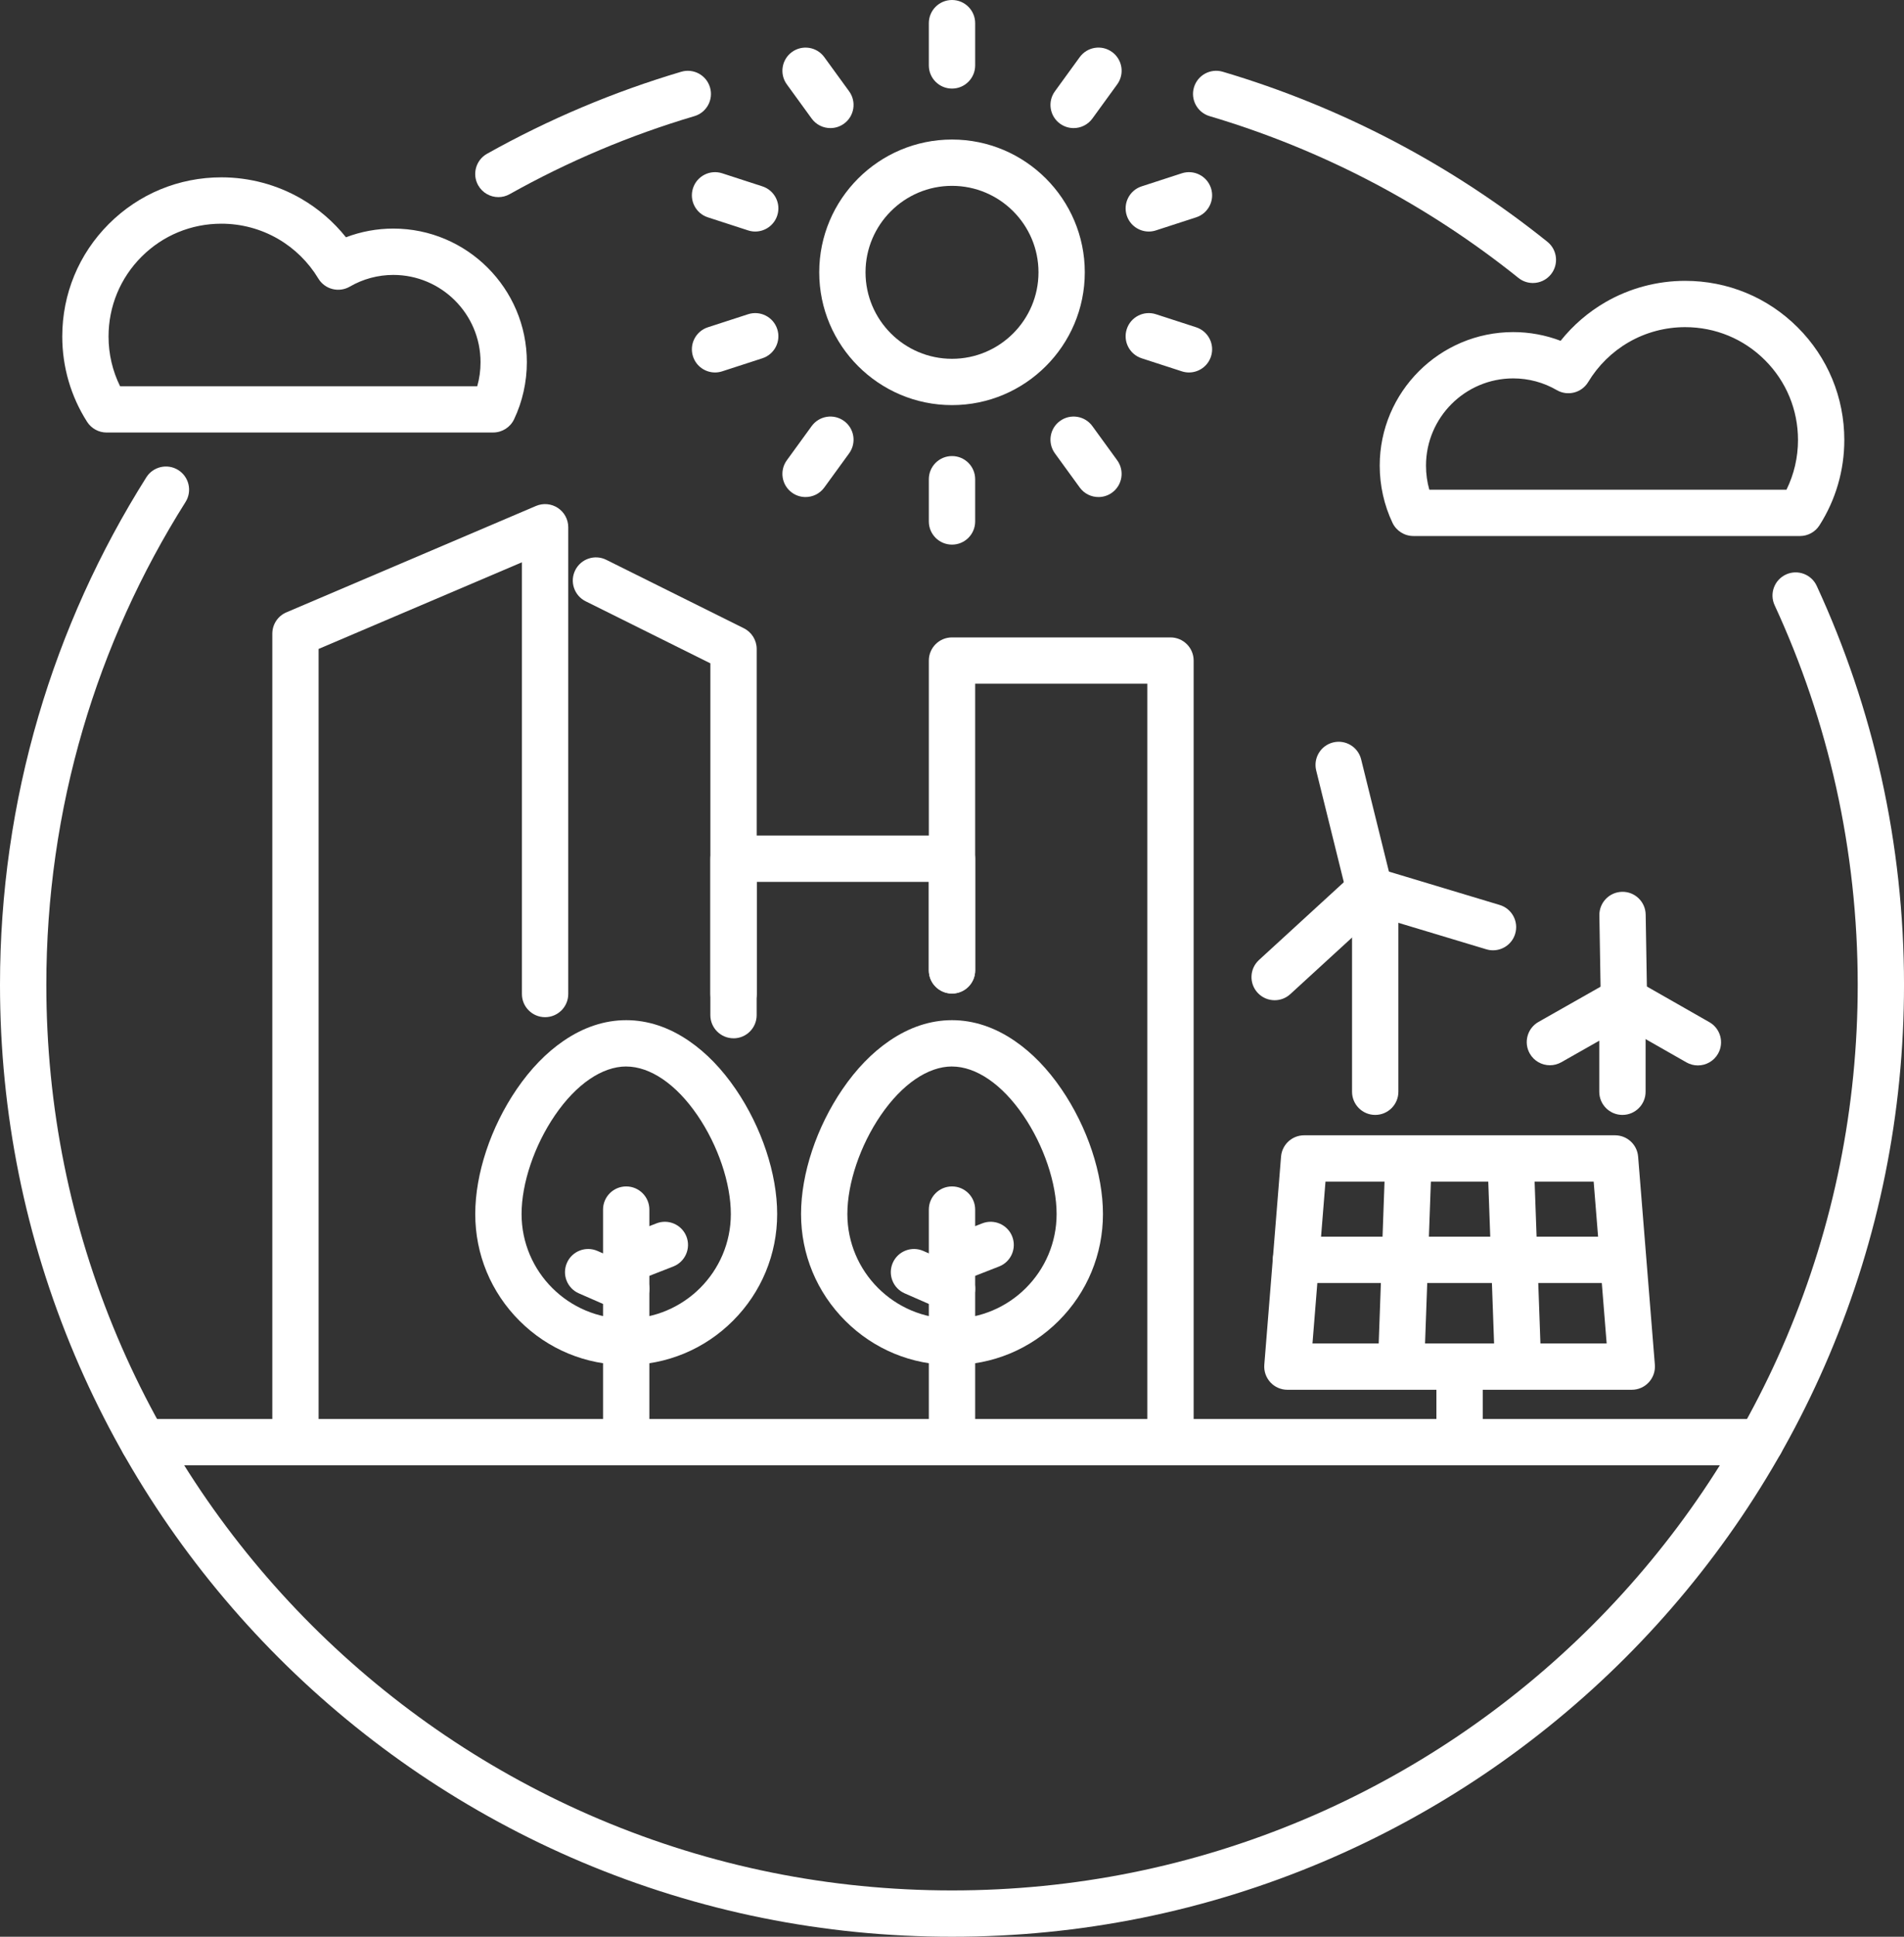 <svg width="120" height="122" viewBox="0 0 120 122" fill="none" xmlns="http://www.w3.org/2000/svg">
<rect x="0" y="0" width="120" height="122" fill="#333333" stroke="none"/>
<g clip-path="url(#clip0_276_2083)">
<path d="M18.623 92.303C17.816 92.303 17.163 91.651 17.163 90.844V39.915C17.163 39.33 17.512 38.802 18.05 38.573L33.782 31.871C34.233 31.679 34.75 31.726 35.159 31.996C35.569 32.267 35.814 32.724 35.814 33.213V62.615C35.814 63.421 35.161 64.074 34.354 64.074C33.547 64.074 32.894 63.421 32.894 62.615V35.42L20.08 40.878V90.844C20.08 91.651 19.427 92.303 18.62 92.303H18.623Z" fill="white"/>
<path d="M46.231 64.074C45.424 64.074 44.771 63.421 44.771 62.615V41.785L36.91 37.876C36.189 37.517 35.894 36.642 36.254 35.919C36.613 35.199 37.489 34.904 38.211 35.264L46.882 39.576C47.377 39.823 47.691 40.329 47.691 40.882V62.615C47.691 63.421 47.038 64.074 46.231 64.074Z" fill="white"/>
<path d="M46.23 65.404C45.424 65.404 44.77 64.751 44.77 63.945V54.093C44.77 53.287 45.424 52.634 46.23 52.634H60C60.807 52.634 61.46 53.287 61.46 54.093V61.127C61.46 61.933 60.807 62.586 60 62.586C59.194 62.586 58.54 61.933 58.54 61.127V55.552H47.689V63.946C47.689 64.752 47.036 65.406 46.229 65.406L46.23 65.404Z" fill="white"/>
<path d="M73.771 92.303C72.964 92.303 72.311 91.65 72.311 90.844V43.07H61.46V61.125C61.46 61.931 60.807 62.584 60 62.584C59.193 62.584 58.54 61.931 58.54 61.125V41.611C58.54 40.805 59.193 40.152 60 40.152H73.77C74.576 40.152 75.23 40.805 75.23 41.611V90.844C75.23 91.65 74.576 92.303 73.77 92.303H73.771Z" fill="white"/>
<path d="M39.467 85.984C36.926 85.984 34.537 84.996 32.74 83.199C30.942 81.403 29.953 79.015 29.953 76.475C29.953 73.935 30.93 71.002 32.566 68.609C33.436 67.336 34.425 66.316 35.506 65.575C36.774 64.704 38.107 64.263 39.467 64.263C40.827 64.263 42.159 64.704 43.428 65.575C44.51 66.316 45.499 67.336 46.368 68.609C48.004 71.004 48.981 73.945 48.981 76.475C48.981 79.006 47.992 81.403 46.195 83.199C44.398 84.996 42.008 85.984 39.467 85.984ZM39.467 67.18C37.949 67.18 36.311 68.301 34.977 70.253C33.678 72.152 32.872 74.536 32.872 76.475C32.872 80.11 35.83 83.066 39.466 83.066C43.102 83.066 46.061 80.109 46.061 76.475C46.061 74.538 45.255 72.154 43.956 70.255C42.622 68.301 40.984 67.182 39.466 67.182L39.467 67.18Z" fill="white"/>
<path d="M39.467 92.303C38.66 92.303 38.007 91.651 38.007 90.844V76.195C38.007 75.389 38.66 74.736 39.467 74.736C40.273 74.736 40.927 75.389 40.927 76.195V90.844C40.927 91.651 40.273 92.303 39.467 92.303Z" fill="white"/>
<path d="M39.467 80.833C38.885 80.833 38.333 80.481 38.107 79.905C37.814 79.155 38.185 78.309 38.934 78.016L41.371 77.063C42.122 76.77 42.968 77.139 43.262 77.889C43.555 78.639 43.184 79.486 42.435 79.779L39.998 80.731C39.823 80.799 39.643 80.833 39.466 80.833H39.467Z" fill="white"/>
<path d="M39.465 82.644C39.269 82.644 39.072 82.604 38.882 82.521L36.483 81.472C35.744 81.15 35.408 80.289 35.731 79.551C36.054 78.812 36.915 78.477 37.654 78.799L40.052 79.848C40.791 80.17 41.127 81.031 40.804 81.769C40.564 82.317 40.028 82.644 39.467 82.644H39.465Z" fill="white"/>
<path d="M60 85.984C57.459 85.984 55.07 84.996 53.273 83.199C51.476 81.403 50.486 79.015 50.486 76.475C50.486 73.935 51.464 71.002 53.099 68.609C53.969 67.336 54.958 66.316 56.039 65.575C57.307 64.704 58.64 64.263 60 64.263C61.36 64.263 62.692 64.704 63.961 65.575C65.043 66.316 66.032 67.336 66.901 68.609C68.537 71.004 69.514 73.945 69.514 76.475C69.514 79.006 68.525 81.403 66.728 83.199C64.931 84.996 62.541 85.984 60 85.984ZM60 67.18C58.482 67.18 56.845 68.301 55.51 70.253C54.211 72.152 53.405 74.536 53.405 76.475C53.405 80.11 56.363 83.066 59.999 83.066C63.635 83.066 66.593 80.109 66.593 76.475C66.593 74.538 65.787 72.154 64.488 70.255C63.154 68.301 61.516 67.182 59.998 67.182L60 67.18Z" fill="white"/>
<path d="M60 92.303C59.193 92.303 58.54 91.651 58.54 90.844V76.195C58.54 75.389 59.193 74.736 60 74.736C60.807 74.736 61.46 75.389 61.46 76.195V90.844C61.46 91.651 60.807 92.303 60 92.303Z" fill="white"/>
<path d="M60 80.833C59.418 80.833 58.866 80.481 58.641 79.905C58.347 79.155 58.718 78.309 59.467 78.016L61.904 77.063C62.655 76.77 63.502 77.14 63.795 77.889C64.088 78.639 63.719 79.486 62.968 79.779L60.531 80.731C60.356 80.799 60.176 80.833 59.999 80.833H60Z" fill="white"/>
<path d="M60.001 82.644C59.805 82.644 59.607 82.604 59.417 82.521L57.018 81.472C56.279 81.15 55.944 80.289 56.266 79.551C56.589 78.812 57.45 78.477 58.189 78.799L60.587 79.848C61.326 80.17 61.662 81.031 61.339 81.769C61.099 82.317 60.563 82.644 60.002 82.644H60.001Z" fill="white"/>
<path d="M94.097 59.862C93.957 59.862 93.816 59.842 93.676 59.799L85.899 57.458C85.127 57.226 84.69 56.412 84.923 55.64C85.155 54.869 85.97 54.432 86.742 54.665L94.519 57.006C95.29 57.238 95.728 58.052 95.494 58.824C95.304 59.456 94.725 59.862 94.097 59.862Z" fill="white"/>
<path d="M80.335 63.007C79.94 63.007 79.547 62.848 79.259 62.534C78.713 61.94 78.755 61.017 79.348 60.472L85.334 54.987C85.929 54.442 86.852 54.484 87.397 55.077C87.942 55.671 87.901 56.593 87.308 57.138L81.321 62.623C81.041 62.88 80.688 63.007 80.336 63.007H80.335Z" fill="white"/>
<path d="M86.32 57.522C85.664 57.522 85.069 57.078 84.904 56.413L82.953 48.534C82.76 47.752 83.237 46.961 84.02 46.768C84.802 46.575 85.593 47.052 85.786 47.834L87.737 55.714C87.93 56.496 87.453 57.286 86.67 57.479C86.553 57.509 86.434 57.522 86.318 57.522H86.32Z" fill="white"/>
<path d="M86.673 70.231C85.866 70.231 85.213 69.578 85.213 68.772V57.246C85.213 56.44 85.866 55.787 86.673 55.787C87.479 55.787 88.133 56.44 88.133 57.246V68.772C88.133 69.578 87.479 70.231 86.673 70.231Z" fill="white"/>
<path d="M107.008 67.114C106.763 67.114 106.515 67.053 106.287 66.922L101.626 64.265C100.926 63.865 100.682 62.975 101.082 62.275C101.482 61.576 102.373 61.332 103.073 61.732L107.734 64.389C108.434 64.788 108.678 65.679 108.278 66.378C108.008 66.85 107.515 67.114 107.008 67.114Z" fill="white"/>
<path d="M97.683 67.103C97.175 67.103 96.682 66.838 96.413 66.364C96.016 65.663 96.261 64.772 96.962 64.375L101.628 61.729C102.33 61.332 103.22 61.577 103.618 62.278C104.015 62.979 103.77 63.869 103.068 64.266L98.402 66.913C98.174 67.042 97.927 67.103 97.683 67.103Z" fill="white"/>
<path d="M102.349 64.457C101.554 64.457 100.904 63.82 100.89 63.023L100.801 57.66C100.788 56.856 101.43 56.191 102.236 56.177C103.042 56.163 103.706 56.806 103.719 57.611L103.809 62.974C103.822 63.778 103.179 64.443 102.374 64.457C102.366 64.457 102.358 64.457 102.349 64.457Z" fill="white"/>
<path d="M102.254 70.231C101.447 70.231 100.794 69.578 100.794 68.772V63.944C100.794 63.138 101.447 62.484 102.254 62.484C103.06 62.484 103.714 63.138 103.714 63.944V68.772C103.714 69.578 103.06 70.231 102.254 70.231Z" fill="white"/>
<path d="M91.99 92.303C91.184 92.303 90.53 91.65 90.53 90.844V87.362C90.53 86.556 91.184 85.903 91.99 85.903C92.797 85.903 93.45 86.556 93.45 87.362V90.844C93.45 91.65 92.797 92.303 91.99 92.303Z" fill="white"/>
<path d="M102.842 87.545H81.138C80.73 87.545 80.342 87.374 80.066 87.076C79.79 86.776 79.651 86.376 79.683 85.97L80.738 72.857C80.799 72.099 81.433 71.515 82.192 71.515H101.788C102.55 71.515 103.182 72.099 103.243 72.857L104.298 85.97C104.33 86.376 104.192 86.776 103.915 87.076C103.639 87.376 103.25 87.545 102.843 87.545H102.842ZM82.72 84.628H101.26L100.441 74.432H83.539L82.719 84.628H82.72Z" fill="white"/>
<path d="M88.328 86.837C88.311 86.837 88.292 86.837 88.275 86.837C87.469 86.807 86.84 86.132 86.868 85.327L87.301 73.292C87.329 72.505 87.977 71.886 88.759 71.886C88.776 71.886 88.795 71.886 88.812 71.886C89.617 71.916 90.246 72.591 90.219 73.396L89.785 85.431C89.757 86.218 89.109 86.837 88.328 86.837Z" fill="white"/>
<path d="M95.651 86.836C94.87 86.836 94.222 86.216 94.194 85.43L93.761 73.396C93.731 72.591 94.361 71.914 95.167 71.886C95.974 71.857 96.65 72.486 96.678 73.292L97.111 85.326C97.141 86.131 96.511 86.808 95.705 86.836C95.687 86.836 95.669 86.836 95.651 86.836Z" fill="white"/>
<path d="M101.597 80.818H81.68C80.873 80.818 80.22 80.165 80.22 79.359C80.22 78.553 80.873 77.9 81.68 77.9H101.597C102.404 77.9 103.057 78.553 103.057 79.359C103.057 80.165 102.404 80.818 101.597 80.818Z" fill="white"/>
<path d="M110.962 92.303H9.041C8.234 92.303 7.581 91.65 7.581 90.844C7.581 90.038 8.234 89.385 9.041 89.385H110.962C111.769 89.385 112.422 90.038 112.422 90.844C112.422 91.65 111.769 92.303 110.962 92.303Z" fill="white"/>
<path d="M96.609 17.827C96.29 17.827 95.967 17.722 95.698 17.506C92.842 15.215 89.755 13.193 86.522 11.495C83.242 9.772 79.781 8.366 76.235 7.316C75.462 7.087 75.022 6.275 75.25 5.503C75.479 4.731 76.291 4.291 77.063 4.519C80.792 5.622 84.432 7.101 87.879 8.912C91.278 10.698 94.522 12.823 97.524 15.23C98.152 15.734 98.253 16.652 97.749 17.281C97.462 17.639 97.037 17.827 96.611 17.827H96.609Z" fill="white"/>
<path d="M31.412 12.417C30.901 12.417 30.405 12.149 30.137 11.672C29.742 10.97 29.993 10.081 30.696 9.686C34.569 7.516 38.687 5.778 42.935 4.52C43.708 4.291 44.52 4.732 44.748 5.505C44.977 6.278 44.536 7.089 43.763 7.317C39.723 8.512 35.806 10.166 32.122 12.23C31.897 12.357 31.652 12.417 31.41 12.417H31.412Z" fill="white"/>
<path d="M60 122C51.901 122 44.042 120.414 36.644 117.287C33.088 115.784 29.659 113.923 26.451 111.758C23.274 109.612 20.288 107.15 17.572 104.435C14.858 101.722 12.393 98.736 10.246 95.56C8.079 92.354 6.218 88.927 4.714 85.373C1.587 77.978 0 70.124 0 62.029C0 56.275 0.815 50.583 2.421 45.113C3.977 39.813 6.266 34.751 9.223 30.067C9.654 29.386 10.555 29.182 11.237 29.611C11.918 30.042 12.122 30.942 11.693 31.623C8.879 36.08 6.702 40.894 5.222 45.934C3.694 51.138 2.92 56.552 2.92 62.029C2.92 69.731 4.429 77.203 7.405 84.236C8.835 87.617 10.606 90.876 12.667 93.927C14.71 96.948 17.055 99.789 19.639 102.371C22.223 104.954 25.065 107.298 28.087 109.339C31.139 111.399 34.4 113.169 37.783 114.599C44.82 117.573 52.294 119.082 60.001 119.082C67.709 119.082 75.183 117.573 82.22 114.599C85.602 113.169 88.863 111.399 91.915 109.339C94.938 107.298 97.78 104.954 100.364 102.371C102.948 99.789 105.293 96.948 107.335 93.927C109.397 90.876 111.167 87.617 112.598 84.236C115.573 77.203 117.083 69.732 117.083 62.029C117.083 57.837 116.625 53.656 115.725 49.601C114.85 45.657 113.544 41.796 111.847 38.126C111.508 37.395 111.828 36.529 112.56 36.19C113.292 35.852 114.159 36.172 114.498 36.903C116.281 40.762 117.653 44.821 118.575 48.97C119.521 53.231 120.001 57.625 120.001 62.029C120.001 70.124 118.415 77.978 115.286 85.373C113.782 88.927 111.92 92.354 109.754 95.56C107.607 98.736 105.144 101.721 102.428 104.435C99.712 107.15 96.725 109.612 93.548 111.758C90.341 113.923 86.911 115.784 83.356 117.287C75.957 120.414 68.099 122 60 122Z" fill="white"/>
<path d="M113.442 33.765H89.08C88.517 33.765 88.004 33.441 87.762 32.933C87.236 31.827 86.957 30.583 86.957 29.331C86.957 24.693 90.733 20.919 95.374 20.919C96.396 20.919 97.408 21.107 98.358 21.468C99.139 20.49 100.101 19.66 101.188 19.032C102.707 18.155 104.443 17.691 106.206 17.691C108.889 17.691 111.409 18.733 113.302 20.626C115.195 22.518 116.238 25.036 116.238 27.718C116.238 29.63 115.696 31.489 114.672 33.092C114.404 33.512 113.941 33.766 113.442 33.766V33.765ZM90.084 30.848H112.593C113.07 29.88 113.319 28.812 113.319 27.718C113.319 25.816 112.581 24.03 111.238 22.688C109.895 21.346 108.109 20.608 106.206 20.608C104.954 20.608 103.724 20.936 102.648 21.558C101.603 22.162 100.721 23.028 100.097 24.064C99.687 24.747 98.803 24.974 98.114 24.573C97.284 24.09 96.336 23.836 95.373 23.836C92.341 23.836 89.874 26.301 89.874 29.331C89.874 29.855 89.944 30.361 90.082 30.846L90.084 30.848Z" fill="white"/>
<path d="M31.082 27.246H6.72C6.221 27.246 5.757 26.991 5.489 26.572C4.465 24.968 3.924 23.111 3.924 21.197C3.924 18.516 4.966 15.998 6.86 14.105C8.753 12.213 11.273 11.171 13.955 11.171C15.719 11.171 17.455 11.635 18.974 12.512C20.06 13.139 21.023 13.969 21.804 14.947C22.753 14.586 23.765 14.399 24.788 14.399C29.429 14.399 33.205 18.172 33.205 22.811C33.205 24.061 32.926 25.307 32.399 26.413C32.157 26.921 31.645 27.244 31.082 27.244V27.246ZM7.569 24.329H30.078C30.217 23.844 30.286 23.336 30.286 22.814C30.286 19.783 27.82 17.318 24.788 17.318C23.824 17.318 22.876 17.573 22.047 18.055C21.357 18.455 20.473 18.228 20.063 17.546C19.44 16.511 18.558 15.645 17.512 15.041C16.436 14.42 15.207 14.091 13.954 14.091C12.051 14.091 10.265 14.829 8.922 16.171C7.58 17.513 6.841 19.298 6.841 21.2C6.841 22.294 7.09 23.363 7.568 24.33L7.569 24.329Z" fill="white"/>
<path d="M60.001 25.519C55.386 25.519 51.632 21.766 51.632 17.154C51.632 12.542 55.386 8.79 60.001 8.79C64.615 8.79 68.369 12.542 68.369 17.154C68.369 21.766 64.615 25.519 60.001 25.519ZM60.001 11.707C56.995 11.707 54.55 14.151 54.55 17.154C54.55 20.158 56.995 22.602 60.001 22.602C63.006 22.602 65.451 20.158 65.451 17.154C65.451 14.151 63.006 11.707 60.001 11.707Z" fill="white"/>
<path d="M60 5.58C59.193 5.58 58.54 4.927 58.54 4.12V1.459C58.54 0.653 59.193 0 60 0C60.807 0 61.46 0.653 61.46 1.459V4.12C61.46 4.927 60.807 5.58 60 5.58Z" fill="white"/>
<path d="M52.337 8.069C51.885 8.069 51.441 7.861 51.155 7.468L49.59 5.314C49.117 4.663 49.261 3.75 49.913 3.277C50.565 2.804 51.478 2.948 51.951 3.599L53.517 5.753C53.99 6.404 53.846 7.317 53.194 7.79C52.935 7.978 52.635 8.069 52.338 8.069H52.337Z" fill="white"/>
<path d="M47.598 14.585C47.449 14.585 47.297 14.562 47.148 14.513L44.615 13.691C43.848 13.442 43.428 12.62 43.677 11.853C43.927 11.087 44.749 10.667 45.516 10.916L48.049 11.739C48.816 11.988 49.236 12.81 48.986 13.576C48.786 14.193 48.214 14.585 47.598 14.585Z" fill="white"/>
<path d="M45.065 23.463C44.451 23.463 43.877 23.071 43.677 22.454C43.428 21.688 43.848 20.866 44.615 20.616L47.148 19.794C47.914 19.545 48.737 19.965 48.986 20.731C49.236 21.497 48.816 22.319 48.049 22.569L45.516 23.391C45.367 23.44 45.215 23.463 45.065 23.463Z" fill="white"/>
<path d="M50.769 31.31C50.471 31.31 50.172 31.22 49.913 31.032C49.261 30.559 49.117 29.646 49.59 28.994L51.155 26.841C51.629 26.189 52.542 26.044 53.194 26.518C53.846 26.991 53.99 27.904 53.517 28.556L51.951 30.709C51.666 31.102 51.221 31.31 50.77 31.31H50.769Z" fill="white"/>
<path d="M60 34.307C59.193 34.307 58.54 33.654 58.54 32.848V30.187C58.54 29.381 59.193 28.728 60 28.728C60.807 28.728 61.46 29.381 61.46 30.187V32.848C61.46 33.654 60.807 34.307 60 34.307Z" fill="white"/>
<path d="M69.231 31.31C68.779 31.31 68.335 31.102 68.05 30.709L66.485 28.556C66.011 27.904 66.155 26.991 66.807 26.518C67.459 26.045 68.373 26.189 68.846 26.841L70.411 28.994C70.884 29.646 70.74 30.559 70.088 31.032C69.83 31.22 69.53 31.31 69.233 31.31H69.231Z" fill="white"/>
<path d="M74.935 23.463C74.786 23.463 74.634 23.44 74.485 23.391L71.951 22.569C71.185 22.319 70.765 21.497 71.014 20.731C71.264 19.965 72.086 19.545 72.853 19.794L75.386 20.616C76.153 20.866 76.573 21.688 76.323 22.454C76.123 23.071 75.551 23.463 74.935 23.463Z" fill="white"/>
<path d="M72.402 14.585C71.788 14.585 71.214 14.193 71.014 13.576C70.765 12.81 71.185 11.988 71.951 11.739L74.485 10.916C75.251 10.667 76.074 11.087 76.323 11.853C76.573 12.62 76.153 13.442 75.386 13.691L72.853 14.513C72.704 14.562 72.552 14.585 72.402 14.585Z" fill="white"/>
<path d="M67.664 8.069C67.367 8.069 67.067 7.978 66.808 7.79C66.156 7.317 66.011 6.404 66.485 5.753L68.05 3.599C68.524 2.948 69.437 2.802 70.089 3.277C70.741 3.75 70.886 4.663 70.412 5.314L68.847 7.468C68.561 7.861 68.116 8.069 67.665 8.069H67.664Z" fill="white"/>
</g>
<defs>
<clipPath id="clip0_276_2083">
<rect width="120" height="122" fill="white"/>
</clipPath>
</defs>
</svg>
